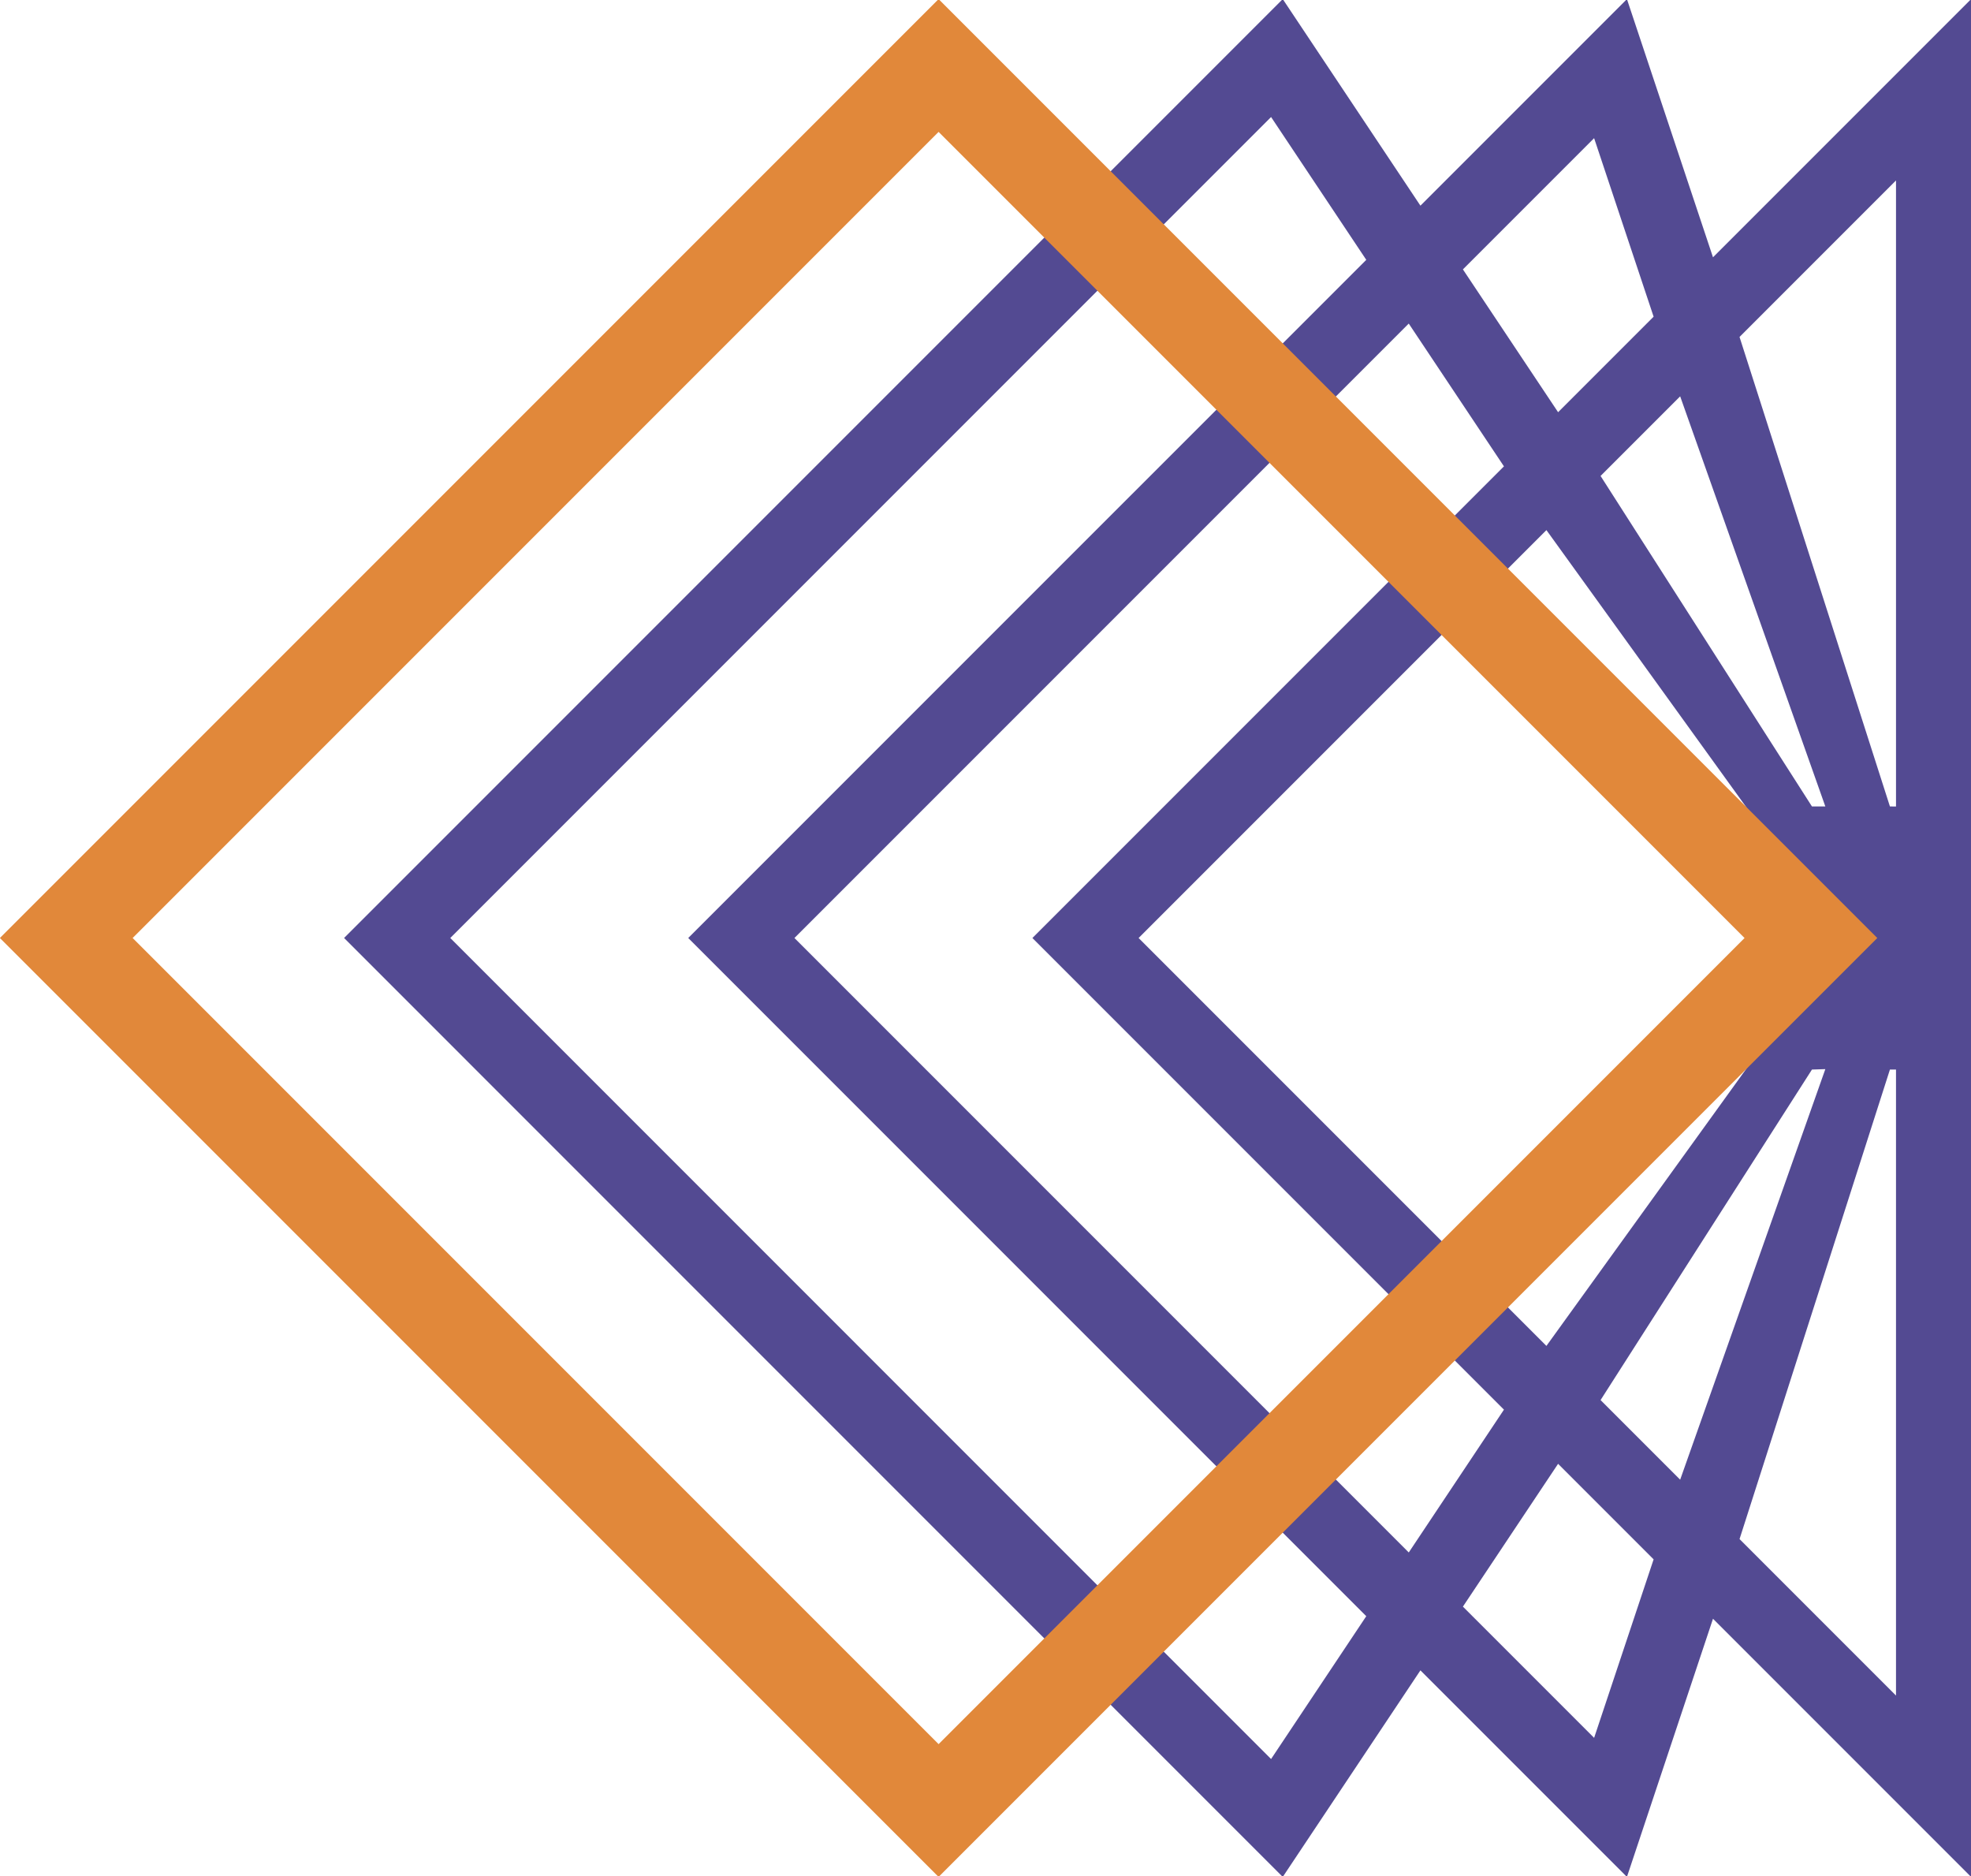 <?xml version="1.0" encoding="UTF-8"?>
<!-- Creator: CorelDRAW 2018 (64-Bit) -->
<svg xmlns="http://www.w3.org/2000/svg" xmlns:xlink="http://www.w3.org/1999/xlink" xml:space="preserve" width="20.997mm" height="19.981mm" style="shape-rendering:geometricPrecision; text-rendering:geometricPrecision; image-rendering:optimizeQuality; fill-rule:evenodd; clip-rule:evenodd" viewBox="0 0 2099.72 1998.12"> <defs> <style type="text/css"> <![CDATA[ .fil0 {fill:#534A92} .fil1 {fill:#E1883A} ]]> </style> </defs> <g id="Слой_x0020_1">  <path class="fil0" d="M2099.83 -0.94l-274.97 274.97 -91.67 -274.97 -220 220 -146.66 -220c-333.35,333.32 -666.67,666.65 -999.98,999.98 333.31,333.37 666.63,666.7 999.98,1000.02l146.66 -219.99 220 219.99 91.68 -274.96 274.96 274.96 0 -2000zm-246.68 1640.18l160.21 -500.07 6.47 0 0 666.76 -166.68 -166.69zm166.68 -780.28l-6.47 -0.01 -160.22 -500.06 166.69 -166.7 0 666.77zm-417.66 642.44l-101.4 152.11 -654.45 -654.45 654.44 -654.43 101.41 152.09 -502.34 502.34 502.34 502.34zm45.24 -67.89l-434.44 -434.45 434.45 -434.46 313.45 434.46 -313.46 434.45zm57.69 57.69l225.2 -352.03 14.25 -0.46 -154.65 437.29 -84.8 -84.8zm-146.65 219.99l101.4 -152.11 101.76 101.76 -63.38 190.13 -139.78 -139.78zm101.4 -1272.15l-101.39 -152.11 139.77 -139.78 63.38 190.13 -101.76 101.76zm270.45 419.91l-225.2 -352.03 84.8 -84.79 154.65 436.82 -14.25 0zm-474.8 -582.2l-722.32 722.31 722.32 722.32 -101.41 152.12c-291.48,-291.47 -582.95,-582.96 -874.41,-874.46 291.47,-291.47 582.93,-582.95 874.41,-874.41l101.41 152.12z"></path> <path class="fil1" d="M-0.11 999.06l1000 -1000 1000.01 1000 -1000.01 1000 -1000 -1000zm141.42 0l858.58 858.58 858.59 -858.58 -858.59 -858.58 -858.58 858.58z"></path> </g> </svg>
